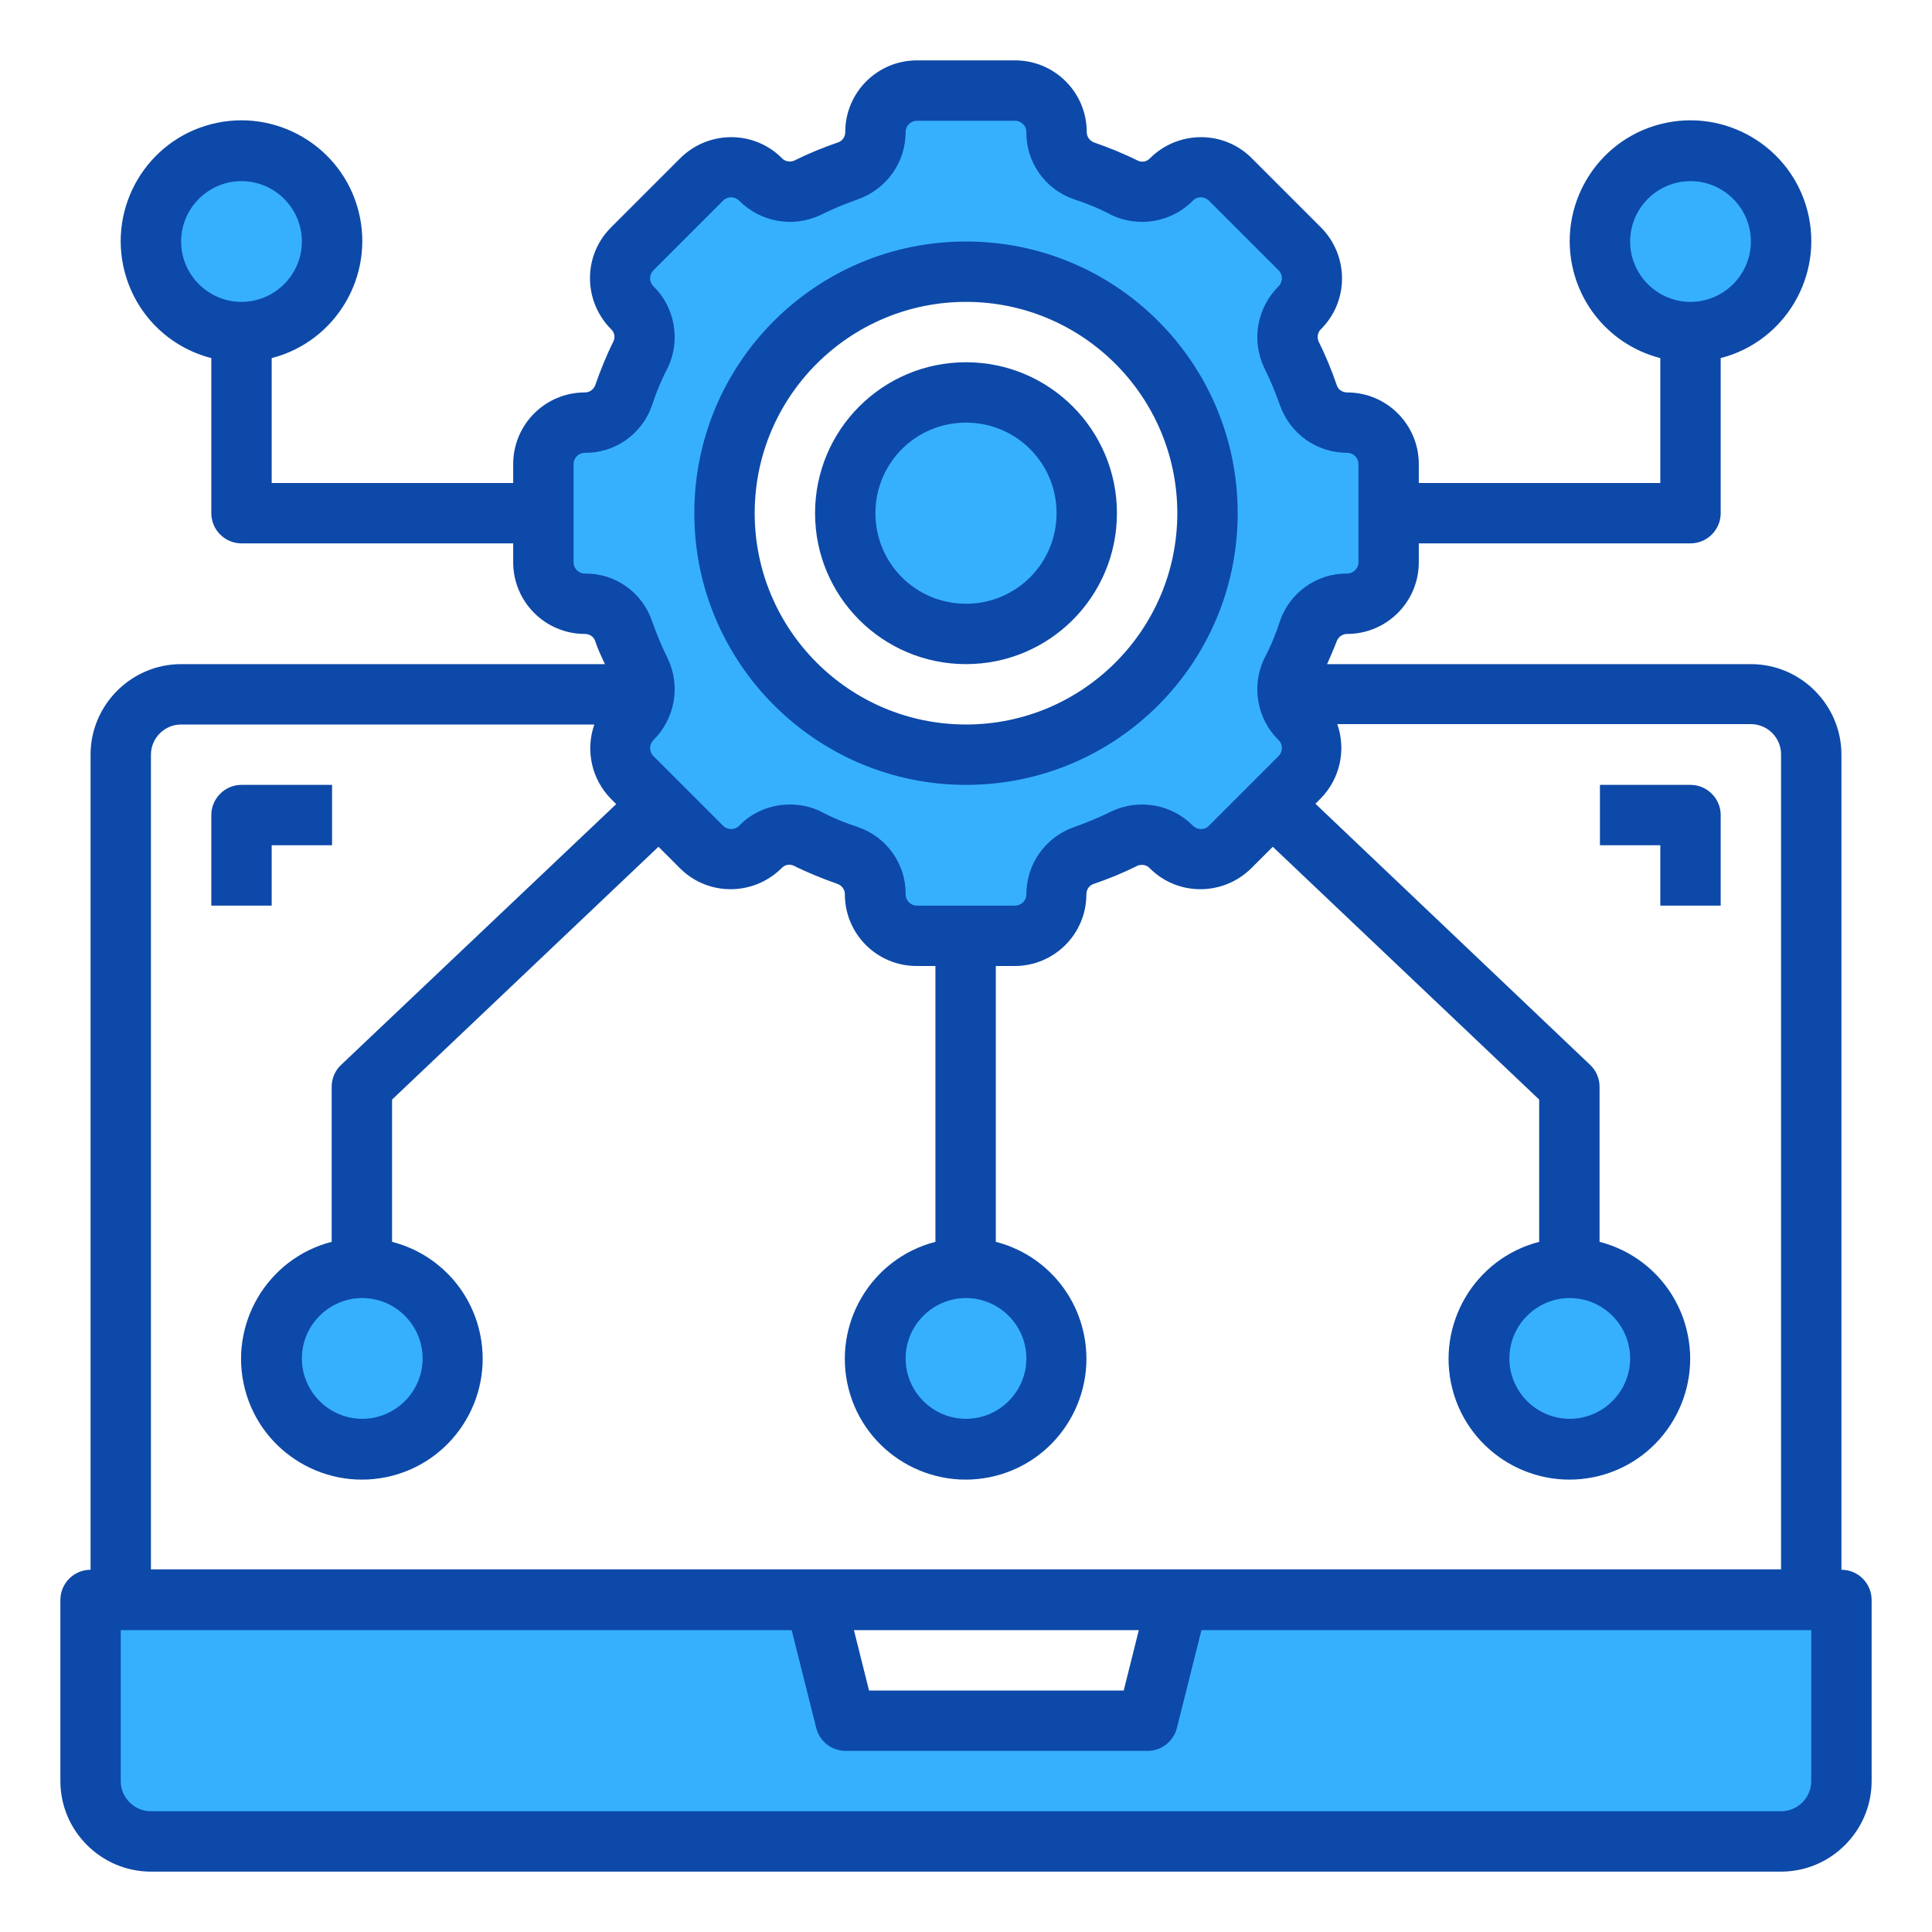 <?xml version="1.0" encoding="utf-8"?>
<!-- Generator: Adobe Illustrator 24.0.0, SVG Export Plug-In . SVG Version: 6.00 Build 0)  -->
<svg version="1.1" id="Capa_1" xmlns="http://www.w3.org/2000/svg" xmlns:xlink="http://www.w3.org/1999/xlink" x="0px" y="0px"
	 viewBox="0 0 512 512" style="enable-background:new 0 0 512 512;" xml:space="preserve">
<style type="text/css">
	.st0{fill:#36B0FD;}
	.st1{fill:#0D49A8;}
</style>
<g id="computer-laptop-gear-digital-data_analytics">
	<g>
		<path class="st0" d="M488,424v48c0,8.8-7.2,16-16,16H40c-8.8,0-16-7.2-16-16v-48h192l8,32h80l8-32H488z"/>
		<circle class="st0" cx="416" cy="360" r="24"/>
		<circle class="st0" cx="96" cy="360" r="24"/>
		<circle class="st0" cx="256" cy="360" r="24"/>
		<circle class="st0" cx="448" cy="64" r="24"/>
		<circle class="st0" cx="256" cy="136" r="32"/>
		<path class="st0" d="M170.7,184c0.3-2,0-4.1-0.9-5.9c-1.8-3.5-3.3-7.2-4.6-11c-1.5-4.3-5.7-7.2-10.2-7.1c-6.1,0-11-4.9-11-11V123
			c0-6.1,4.9-11,11-11c4.6,0.1,8.7-2.8,10.2-7.1c1.3-3.8,2.8-7.4,4.6-11c0.7-1.4,1-3,1-4.6c0-2.9-1.2-5.8-3.3-7.8
			c-4.3-4.2-4.3-11.1-0.1-15.4c0,0,0.1-0.1,0.1-0.1L186,47.6c2-2.1,4.8-3.3,7.8-3.3c2.9,0,5.7,1.2,7.8,3.3c3.2,3.3,8.2,4.2,12.4,2.2
			c3.5-1.8,7.2-3.3,11-4.6c4.3-1.5,7.2-5.7,7.1-10.2c0-6.1,4.9-11,11-11H269c6.1,0,11,4.9,11,11c-0.1,4.6,2.8,8.7,7.1,10.2
			c3.8,1.3,7.4,2.8,11,4.6c1.4,0.7,3,1,4.6,1c2.9,0,5.8-1.2,7.8-3.3c4.2-4.3,11.1-4.3,15.4-0.1c0,0,0.1,0.1,0.1,0.1L344.4,66
			c2.1,2,3.3,4.8,3.3,7.8c0,2.9-1.2,5.7-3.3,7.8c-3.3,3.2-4.2,8.2-2.2,12.4c1.8,3.5,3.3,7.2,4.6,11c1.5,4.3,5.7,7.2,10.2,7.1
			c6.1,0,11,4.9,11,11V149c0,6.1-4.9,11-11,11c-4.6-0.1-8.7,2.8-10.2,7.1c-1.3,3.8-2.8,7.4-4.6,11c-0.7,1.4-1,3-1,4.6
			c0,0.5,0,0.9,0.2,1.4c0.2,2.5,1.4,4.8,3.1,6.5c4.3,4.2,4.3,11.1,0.1,15.4c0,0-0.1,0.1-0.1,0.1l-7.2,7.2L326,224.4
			c-2,2.1-4.8,3.3-7.8,3.3c-2.9,0-5.7-1.2-7.8-3.3c-3.2-3.3-8.2-4.2-12.4-2.2c-3.5,1.8-7.2,3.3-11,4.6c-4.3,1.5-7.2,5.7-7.1,10.2
			c0,6.1-4.9,11-11,11H243c-6.1,0-11-4.9-11-11c0.1-4.6-2.8-8.7-7.1-10.2c-3.8-1.3-7.4-2.8-11-4.6c-1.4-0.7-3-1-4.6-1
			c-2.9,0-5.8,1.2-7.8,3.3c-4.2,4.3-11.1,4.3-15.4,0.1c0,0-0.1-0.1-0.1-0.1l-11.2-11.2l-7.2-7.2c-2.1-2-3.3-4.8-3.3-7.8
			c0-2.9,1.2-5.7,3.3-7.8C169.4,188.8,170.5,186.5,170.7,184L170.7,184z M320,136c0-35.3-28.7-64-64-64s-64,28.7-64,64
			s28.7,64,64,64S320,171.3,320,136z"/>
		<circle class="st0" cx="64" cy="64" r="24"/>
	</g>
	<path class="st1" d="M488,416V200c0-13.2-10.8-24-24-24H351.7c0.9-2.1,1.8-4.1,2.6-6.2c0.5-1.1,1.5-1.8,2.7-1.8
		c10.5,0,19-8.5,19-19v-5h72c4.4,0,8-3.6,8-8V94.9c17.1-4.4,27.4-21.9,23-39s-21.9-27.4-39-23c-17.1,4.4-27.4,21.9-23,39
		c2.9,11.3,11.7,20.1,23,23V128h-64v-5c0-10.5-8.5-19-19-19c-1.2,0-2.3-0.7-2.7-1.8c-1.4-4.1-3-8-4.9-11.8c-0.4-1.1-0.2-2.4,0.7-3.2
		c7.4-7.4,7.4-19.4,0-26.9l-18.4-18.4c-7.4-7.4-19.4-7.4-26.9,0c-0.8,0.9-2.1,1.2-3.2,0.7c-3.8-1.9-7.8-3.5-11.8-4.9
		c-1.1-0.5-1.8-1.5-1.8-2.7c0-10.5-8.5-19-19-19H243c-10.5,0-19,8.5-19,19c0,1.2-0.7,2.3-1.8,2.7c-4.1,1.4-8,3-11.8,4.9
		c-1.1,0.4-2.4,0.2-3.2-0.7c-7.4-7.4-19.4-7.4-26.9,0l-18.4,18.4c-7.4,7.4-7.4,19.4,0,26.9c0.9,0.8,1.2,2.1,0.7,3.2
		c-1.9,3.8-3.5,7.8-4.9,11.8c-0.5,1.1-1.5,1.8-2.7,1.8c-10.5,0-19,8.5-19,19v5H72V94.9c17.1-4.4,27.4-21.9,23-39
		c-4.4-17.1-21.9-27.4-39-23c-17.1,4.4-27.4,21.9-23,39c2.9,11.3,11.7,20.1,23,23V136c0,4.4,3.6,8,8,8h72v5c0,10.5,8.5,19,19,19
		c1.2,0,2.3,0.7,2.7,1.8c0.7,2.2,1.7,4.2,2.6,6.2H48c-13.2,0-24,10.8-24,24v216c-4.4,0-8,3.6-8,8v48c0,13.2,10.8,24,24,24h432
		c13.2,0,24-10.8,24-24v-48C496,419.6,492.4,416,488,416L488,416z M432,64c0-8.8,7.2-16,16-16s16,7.2,16,16s-7.2,16-16,16
		C439.2,80,432,72.8,432,64z M48,64c0-8.8,7.2-16,16-16s16,7.2,16,16s-7.2,16-16,16C55.2,80,48,72.8,48,64z M155,152
		c-1.7,0-3-1.4-3-3V123c0-1.7,1.4-3,3-3c8,0.1,15.2-5,17.8-12.6c1.1-3.4,2.5-6.8,4.2-10c3.4-7.2,1.9-15.9-3.8-21.5
		c-1.2-1.1-1.2-3-0.1-4.2c0,0,0.1-0.1,0.1-0.1l18.4-18.4c1.1-1.2,3-1.2,4.2-0.1c0,0,0.1,0.1,0.1,0.1c5.7,5.7,14.3,7.2,21.5,3.8
		c3.2-1.6,6.6-3,10-4.2c7.6-2.7,12.6-9.8,12.6-17.8c0-1.7,1.4-3,3-3H269c1.7,0,3,1.4,3,3c0,0,0,0,0,0c-0.1,8,5,15.2,12.6,17.8
		c3.4,1.1,6.8,2.5,10,4.2c7.2,3.4,15.9,1.9,21.5-3.8c1.1-1.2,3-1.2,4.2-0.1c0,0,0.1,0.1,0.1,0.1l18.4,18.4c1.2,1.1,1.2,3,0.1,4.2
		c0,0-0.1,0.1-0.1,0.1c-5.7,5.7-7.2,14.3-3.8,21.5c1.6,3.2,3,6.6,4.2,10c2.7,7.6,9.8,12.6,17.8,12.6c1.7,0,3,1.4,3,3v0V149
		c0,1.7-1.4,3-3,3l0,0c-8-0.1-15.2,5-17.8,12.6c-1.1,3.4-2.5,6.8-4.2,10c-3.4,7.2-1.9,15.9,3.8,21.5c1.2,1.1,1.2,3,0.1,4.2
		c0,0-0.1,0.1-0.1,0.1l-18.4,18.4c-1.1,1.2-3,1.2-4.2,0.1c0,0-0.1-0.1-0.1-0.1c-5.6-5.7-14.3-7.2-21.5-3.8c-3.2,1.6-6.6,3-10,4.2
		c-7.6,2.7-12.6,9.8-12.6,17.8c0,1.7-1.4,3-3,3l0,0H243c-1.7,0-3-1.4-3-3c0.1-8-5-15.2-12.6-17.8c-3.4-1.1-6.8-2.5-10-4.2
		c-2.5-1.2-5.3-1.8-8.1-1.8c-5,0-9.9,2-13.4,5.6c-1.1,1.2-3,1.2-4.2,0.1c0,0-0.1-0.1-0.1-0.1l-18.4-18.4c-1.2-1.1-1.2-3-0.1-4.2
		c0,0,0.1-0.1,0.1-0.1c5.7-5.7,7.2-14.3,3.8-21.5c-1.6-3.2-3-6.6-4.2-10C170.2,157,163.1,151.9,155,152L155,152z M40,200
		c0-4.4,3.6-8,8-8h109.5c-2.4,6.9-0.7,14.5,4.4,19.7l1.4,1.4l-72.9,69.1c-1.6,1.5-2.5,3.6-2.5,5.8v41.1c-17.1,4.4-27.4,21.9-23,39
		c4.4,17.1,21.9,27.4,39,23s27.4-21.9,23-39c-2.9-11.3-11.7-20.1-23-23v-37.7l70.6-67l5.7,5.7c7.4,7.4,19.4,7.4,26.9,0
		c0.8-0.9,2.1-1.2,3.2-0.7c3.8,1.9,7.8,3.5,11.8,4.9c1.1,0.5,1.8,1.5,1.8,2.7c0,10.5,8.5,19,19,19h5v73.1c-17.1,4.4-27.4,21.9-23,39
		c4.4,17.1,21.9,27.4,39,23c17.1-4.4,27.4-21.9,23-39c-2.9-11.3-11.7-20.1-23-23V256h5c10.5,0,19-8.5,19-19c0-1.2,0.7-2.3,1.8-2.7
		c4.1-1.4,8-3,11.8-4.9c1.1-0.4,2.4-0.2,3.2,0.7c7.4,7.4,19.4,7.4,26.9,0l5.7-5.7l70.6,67v37.7c-17.1,4.4-27.4,21.9-23,39
		c4.4,17.1,21.9,27.4,39,23s27.4-21.9,23-39c-2.9-11.3-11.7-20.1-23-23V288c0-2.2-0.9-4.3-2.5-5.8L348.6,213l1.4-1.4
		c5.1-5.2,6.8-12.8,4.4-19.7H464c4.4,0,8,3.6,8,8v216H40L40,200z M96,344c8.8,0,16,7.2,16,16s-7.2,16-16,16s-16-7.2-16-16
		C80,351.2,87.2,344,96,344z M256,344c8.8,0,16,7.2,16,16s-7.2,16-16,16c-8.8,0-16-7.2-16-16C240,351.2,247.2,344,256,344z M416,344
		c8.8,0,16,7.2,16,16s-7.2,16-16,16s-16-7.2-16-16C400,351.2,407.2,344,416,344z M301.8,432l-4,16h-67.5l-4-16H301.8z M480,472
		c0,4.4-3.6,8-8,8H40c-4.4,0-8-3.6-8-8v-40h177.8l6.5,25.9c0.9,3.6,4.1,6.1,7.8,6.1h80c3.7,0,6.9-2.5,7.8-6.1l6.5-25.9H480V472z"/>
	<path class="st1" d="M256,208c39.8,0,72-32.2,72-72s-32.2-72-72-72s-72,32.2-72,72C184,175.7,216.3,208,256,208z M256,80
		c30.9,0,56,25.1,56,56s-25.1,56-56,56s-56-25.1-56-56C200,105.1,225.1,80,256,80z"/>
	<path class="st1" d="M256,176c22.1,0,40-17.9,40-40s-17.9-40-40-40s-40,17.9-40,40C216,158.1,233.9,176,256,176z M256,112
		c13.3,0,24,10.7,24,24s-10.7,24-24,24c-13.3,0-24-10.7-24-24S242.7,112,256,112z"/>
	<path class="st1" d="M456,216c0-4.4-3.6-8-8-8h-24v16h16v16h16V216z"/>
	<path class="st1" d="M72,224h16v-16H64c-4.4,0-8,3.6-8,8v24h16V224z"/>
</g>
</svg>
